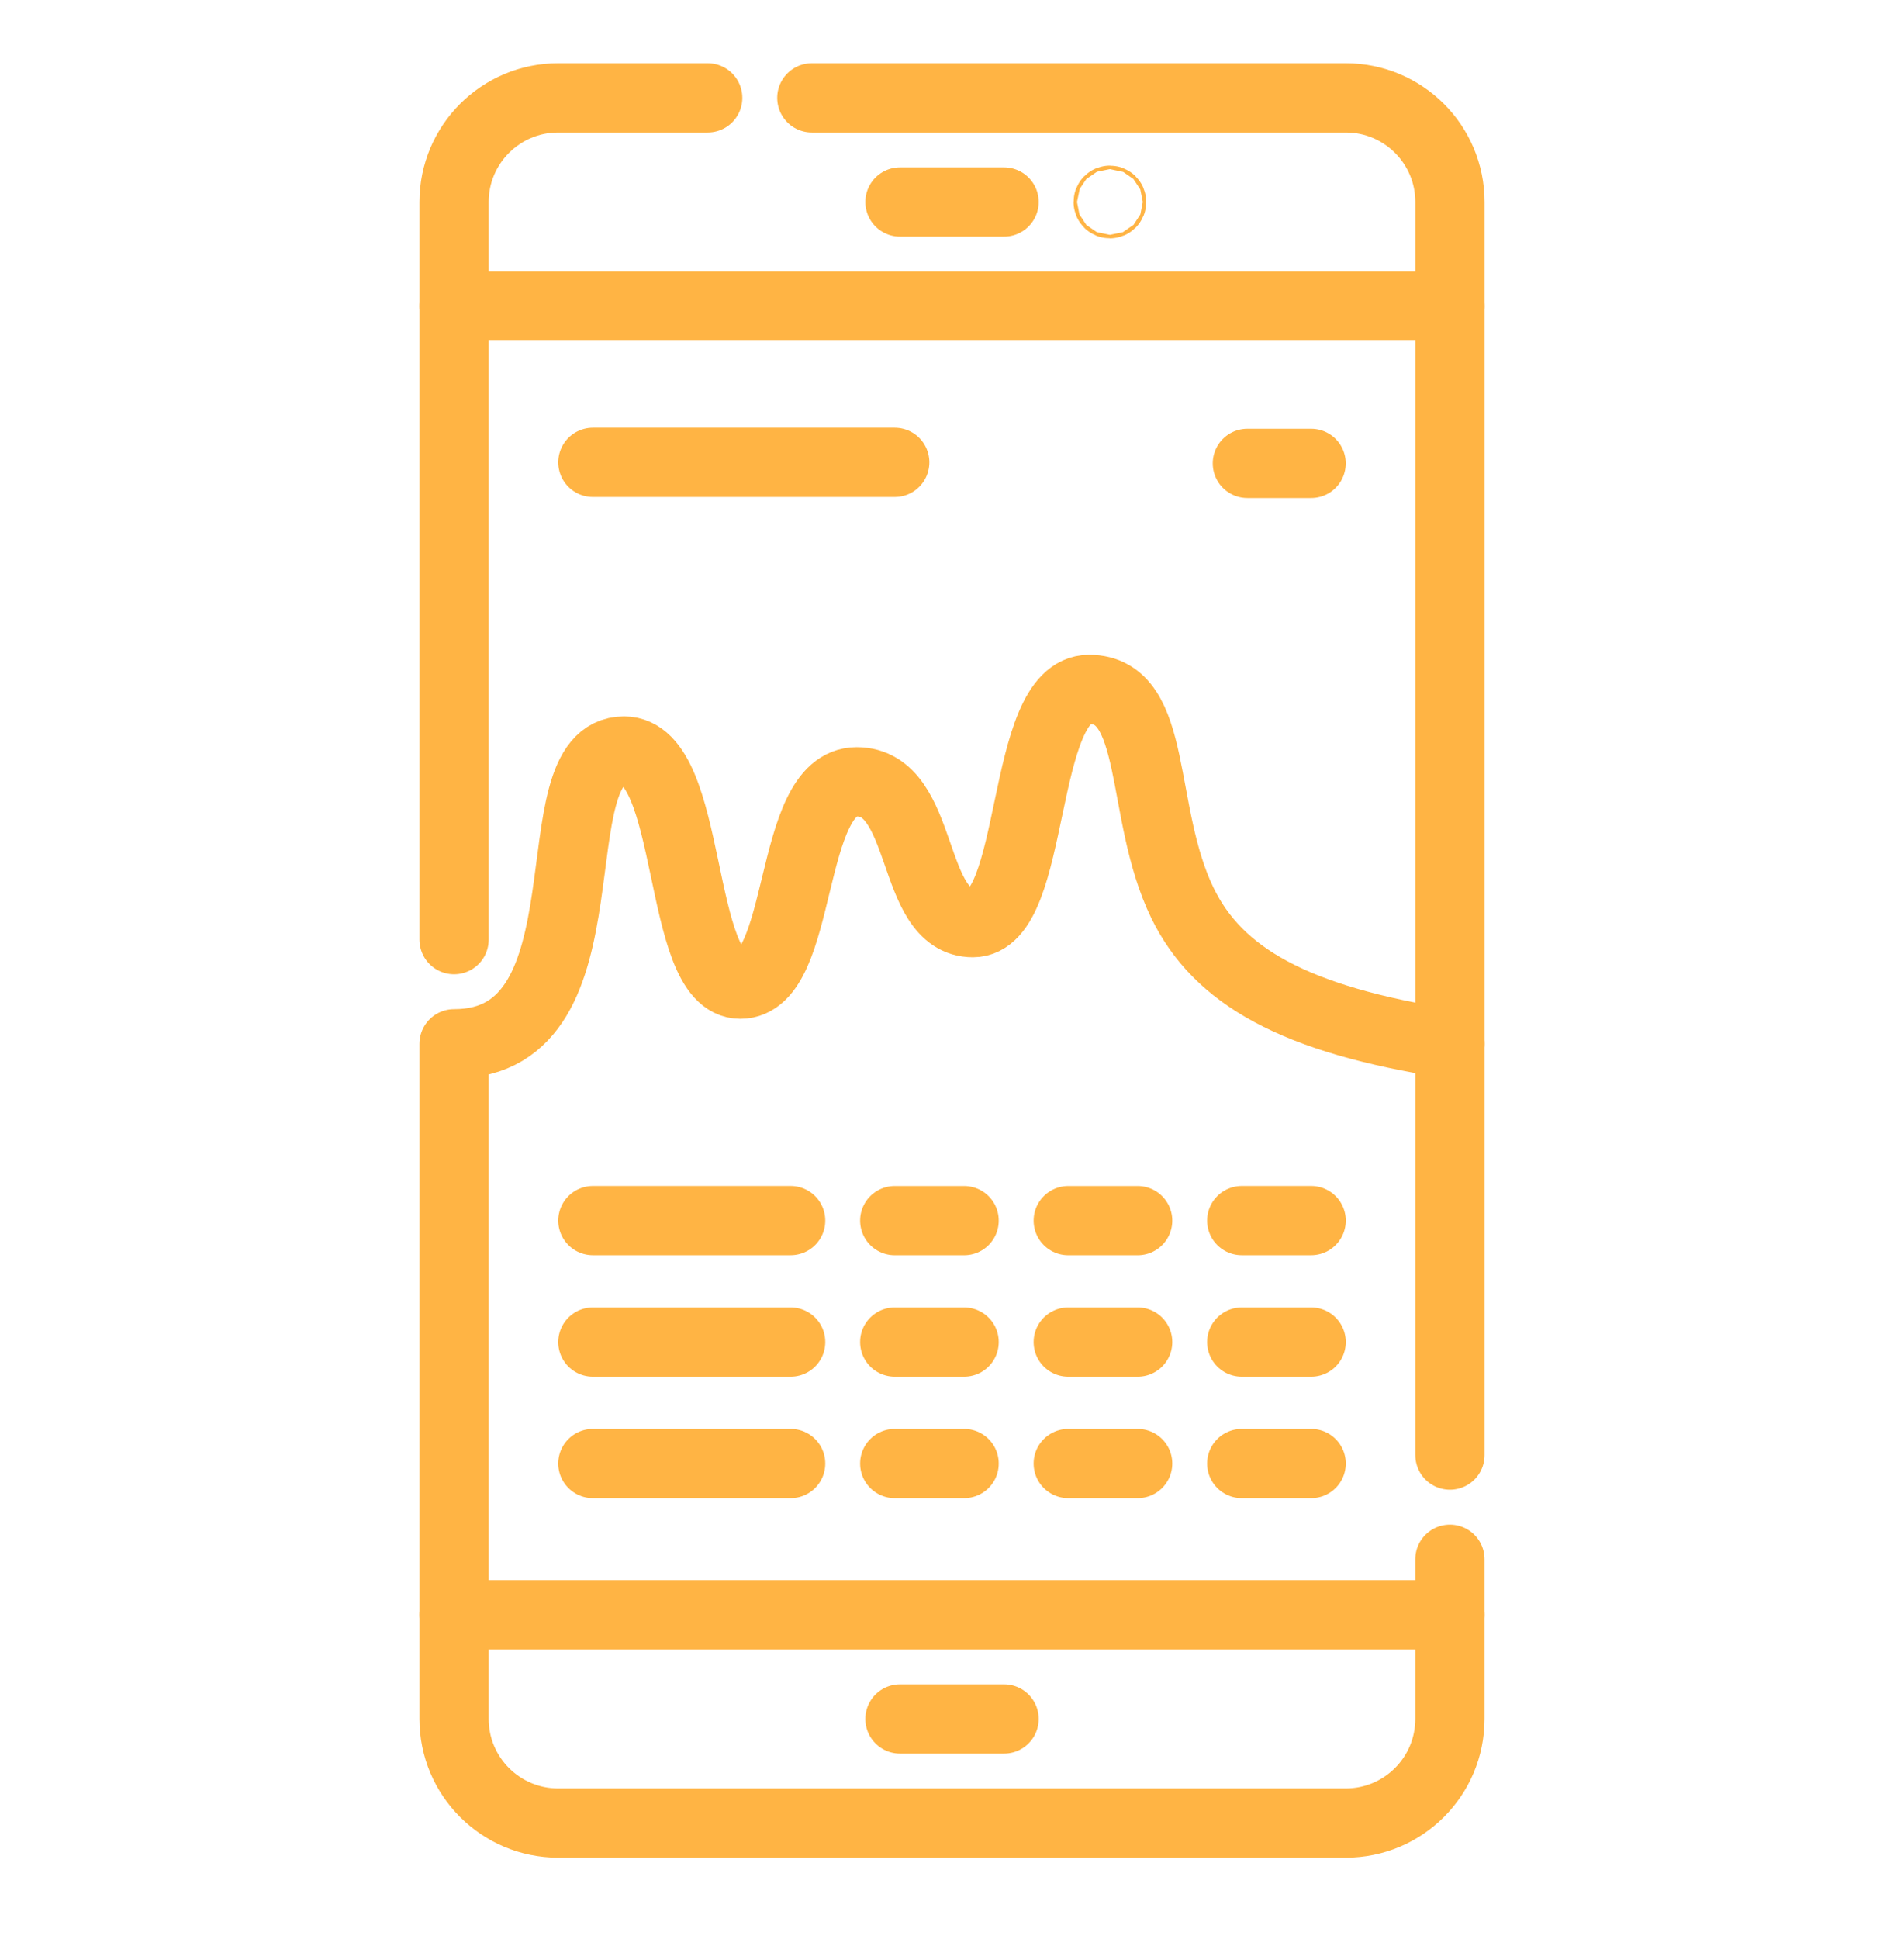 <svg width="55" height="56" viewBox="0 0 55 56" fill="none" xmlns="http://www.w3.org/2000/svg">
<path d="M23.451 2.826H38.877C40.538 2.826 41.884 4.172 41.884 5.833V42.017" stroke="#FFB444" stroke-width="2" stroke-miterlimit="10" stroke-linecap="round" stroke-linejoin="round"/>
<path d="M13.116 27.133V5.833C13.116 4.172 14.463 2.826 16.123 2.826H20.443" stroke="#FFB444" stroke-width="2" stroke-miterlimit="10" stroke-linecap="round" stroke-linejoin="round"/>
<path d="M13.116 46.628H41.883" stroke="#FFB444" stroke-width="2" stroke-miterlimit="10" stroke-linecap="round" stroke-linejoin="round"/>
<path d="M25.997 49.636H29.004" stroke="#FFB444" stroke-width="2" stroke-miterlimit="10" stroke-linecap="round" stroke-linejoin="round"/>
<path d="M25.997 5.833H29.004" stroke="#FFB444" stroke-width="2" stroke-miterlimit="10" stroke-linecap="round" stroke-linejoin="round"/>
<path d="M32.061 5.883C32.089 5.883 32.111 5.86 32.111 5.833C32.111 5.805 32.089 5.782 32.061 5.782C32.033 5.782 32.011 5.805 32.011 5.833C32.011 5.86 32.033 5.883 32.061 5.883Z" stroke="#FFB444" stroke-width="2" stroke-miterlimit="10" stroke-linecap="round" stroke-linejoin="round"/>
<path d="M13.116 8.84H41.883" stroke="#FFB444" stroke-width="2" stroke-miterlimit="10" stroke-linecap="round" stroke-linejoin="round"/>
<path d="M25.846 13.35H17.126" stroke="#FFB444" stroke-width="2" stroke-miterlimit="10" stroke-linecap="round" stroke-linejoin="round"/>
<path d="M37.874 13.38H36.032" stroke="#FFB444" stroke-width="2" stroke-miterlimit="10" stroke-linecap="round" stroke-linejoin="round"/>
<path d="M41.884 30.14C37.381 29.446 35.181 28.179 34.158 26.077C32.883 23.459 33.484 19.908 31.462 19.908C29.44 19.908 29.959 26.642 28.104 26.642C26.248 26.642 26.767 22.575 24.745 22.575C22.723 22.575 23.241 28.419 21.386 28.419C19.531 28.419 20.05 21.686 18.028 21.686C15.429 21.686 17.827 30.14 13.116 30.14V49.636C13.116 51.296 14.463 52.642 16.123 52.642H38.876C40.537 52.642 41.883 51.296 41.883 49.636V45.025" stroke="#FFB444" stroke-width="2" stroke-miterlimit="10" stroke-linecap="round" stroke-linejoin="round"/>
<path d="M17.126 35.245H22.839" stroke="#FFB444" stroke-width="2" stroke-miterlimit="10" stroke-linecap="round" stroke-linejoin="round"/>
<path d="M25.846 35.246H27.85" stroke="#FFB444" stroke-width="2" stroke-miterlimit="10" stroke-linecap="round" stroke-linejoin="round"/>
<path d="M30.858 35.246H32.863" stroke="#FFB444" stroke-width="2" stroke-miterlimit="10" stroke-linecap="round" stroke-linejoin="round"/>
<path d="M35.87 35.245H37.875" stroke="#FFB444" stroke-width="2" stroke-miterlimit="10" stroke-linecap="round" stroke-linejoin="round"/>
<path d="M17.126 38.753H22.839" stroke="#FFB444" stroke-width="2" stroke-miterlimit="10" stroke-linecap="round" stroke-linejoin="round"/>
<path d="M25.846 38.753H27.85" stroke="#FFB444" stroke-width="2" stroke-miterlimit="10" stroke-linecap="round" stroke-linejoin="round"/>
<path d="M30.858 38.753H32.863" stroke="#FFB444" stroke-width="2" stroke-miterlimit="10" stroke-linecap="round" stroke-linejoin="round"/>
<path d="M35.87 38.753H37.875" stroke="#FFB444" stroke-width="2" stroke-miterlimit="10" stroke-linecap="round" stroke-linejoin="round"/>
<path d="M17.126 42.261H22.839" stroke="#FFB444" stroke-width="2" stroke-miterlimit="10" stroke-linecap="round" stroke-linejoin="round"/>
<path d="M25.846 42.261H27.85" stroke="#FFB444" stroke-width="2" stroke-miterlimit="10" stroke-linecap="round" stroke-linejoin="round"/>
<path d="M30.858 42.261H32.863" stroke="#FFB444" stroke-width="2" stroke-miterlimit="10" stroke-linecap="round" stroke-linejoin="round"/>
<path d="M35.87 42.261H37.875" stroke="#FFB444" stroke-width="2" stroke-miterlimit="10" stroke-linecap="round" stroke-linejoin="round"/>
</svg>
